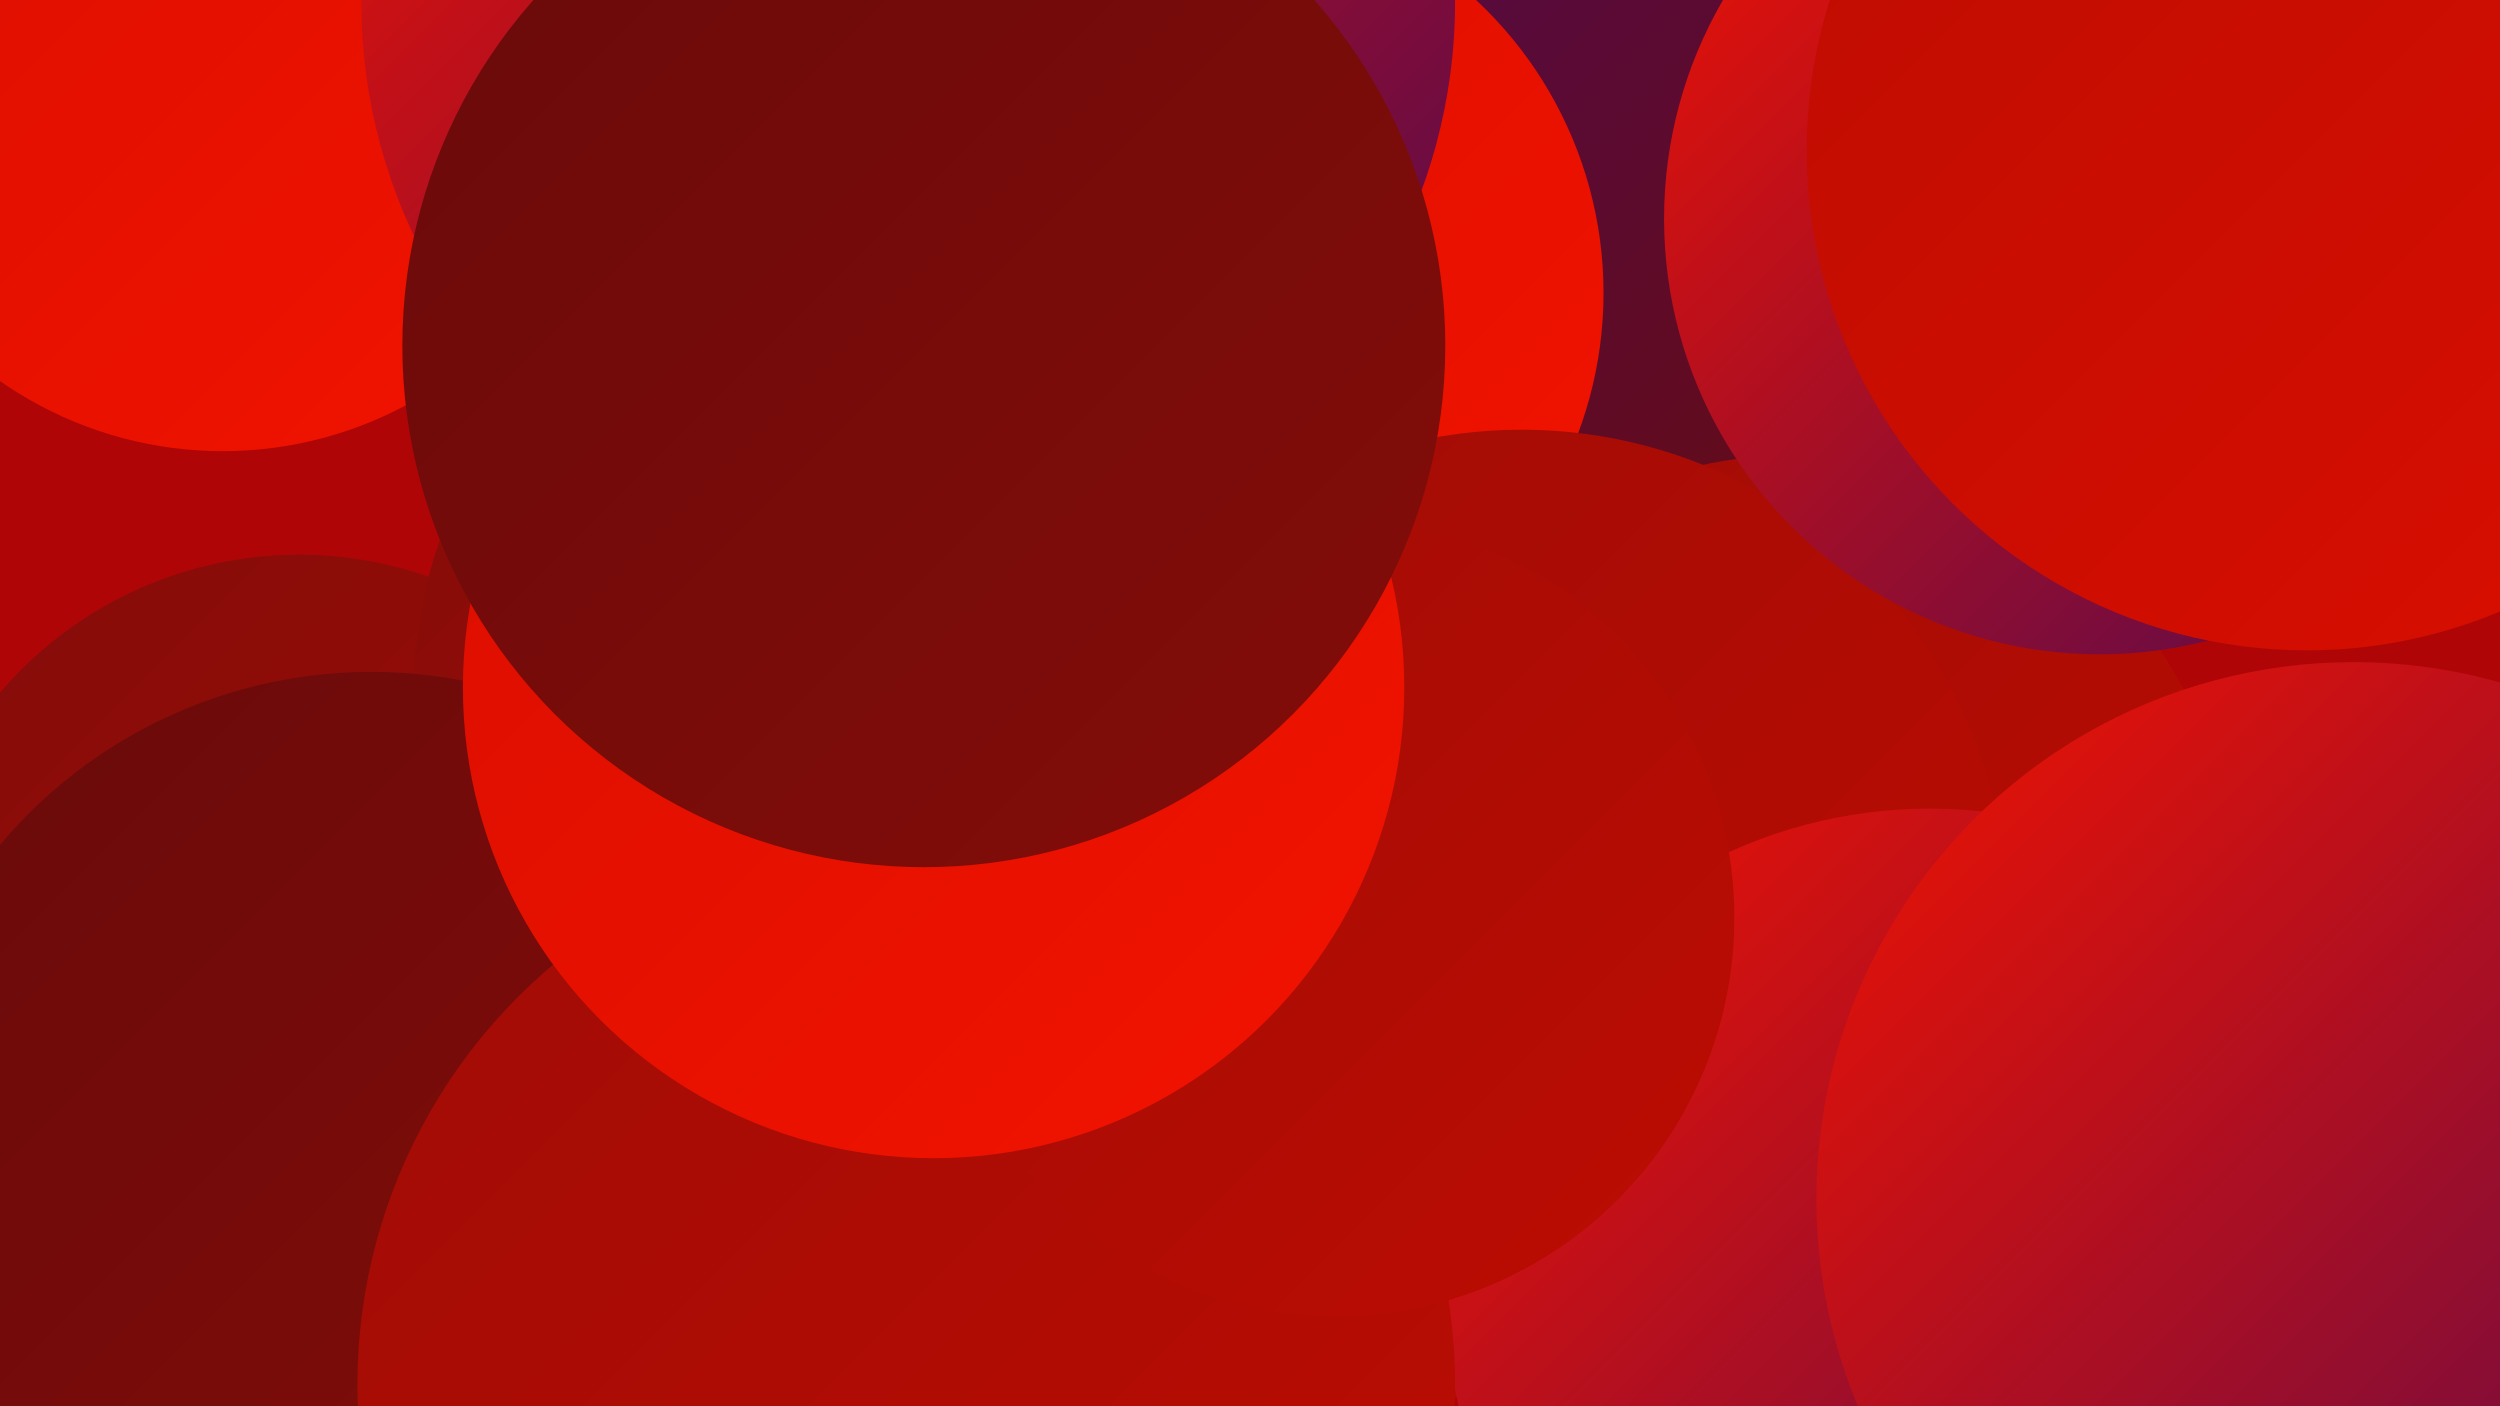 <?xml version="1.0" encoding="UTF-8"?><svg width="1280" height="720" xmlns="http://www.w3.org/2000/svg"><defs><linearGradient id="grad0" x1="0%" y1="0%" x2="100%" y2="100%"><stop offset="0%" style="stop-color:#500a50;stop-opacity:1" /><stop offset="100%" style="stop-color:#690b0a;stop-opacity:1" /></linearGradient><linearGradient id="grad1" x1="0%" y1="0%" x2="100%" y2="100%"><stop offset="0%" style="stop-color:#690b0a;stop-opacity:1" /><stop offset="100%" style="stop-color:#840c09;stop-opacity:1" /></linearGradient><linearGradient id="grad2" x1="0%" y1="0%" x2="100%" y2="100%"><stop offset="0%" style="stop-color:#840c09;stop-opacity:1" /><stop offset="100%" style="stop-color:#a00c06;stop-opacity:1" /></linearGradient><linearGradient id="grad3" x1="0%" y1="0%" x2="100%" y2="100%"><stop offset="0%" style="stop-color:#a00c06;stop-opacity:1" /><stop offset="100%" style="stop-color:#bd0c02;stop-opacity:1" /></linearGradient><linearGradient id="grad4" x1="0%" y1="0%" x2="100%" y2="100%"><stop offset="0%" style="stop-color:#bd0c02;stop-opacity:1" /><stop offset="100%" style="stop-color:#da0e00;stop-opacity:1" /></linearGradient><linearGradient id="grad5" x1="0%" y1="0%" x2="100%" y2="100%"><stop offset="0%" style="stop-color:#da0e00;stop-opacity:1" /><stop offset="100%" style="stop-color:#f31300;stop-opacity:1" /></linearGradient><linearGradient id="grad6" x1="0%" y1="0%" x2="100%" y2="100%"><stop offset="0%" style="stop-color:#f31300;stop-opacity:1" /><stop offset="100%" style="stop-color:#500a50;stop-opacity:1" /></linearGradient></defs><rect width="1280" height="720" fill="#af0507" /><circle cx="835" cy="89" r="268" fill="url(#grad1)" /><circle cx="532" cy="343" r="287" fill="url(#grad3)" /><circle cx="153" cy="485" r="201" fill="url(#grad2)" /><circle cx="806" cy="126" r="218" fill="url(#grad0)" /><circle cx="433" cy="352" r="221" fill="url(#grad2)" /><circle cx="114" cy="32" r="199" fill="url(#grad5)" /><circle cx="919" cy="458" r="225" fill="url(#grad3)" /><circle cx="616" cy="150" r="205" fill="url(#grad5)" /><circle cx="779" cy="469" r="249" fill="url(#grad3)" /><circle cx="1075" cy="112" r="223" fill="url(#grad6)" /><circle cx="532" cy="170" r="181" fill="url(#grad4)" /><circle cx="1181" cy="77" r="256" fill="url(#grad4)" /><circle cx="190" cy="592" r="248" fill="url(#grad1)" /><circle cx="988" cy="662" r="248" fill="url(#grad6)" /><circle cx="465" cy="1" r="280" fill="url(#grad6)" /><circle cx="1205" cy="614" r="275" fill="url(#grad6)" /><circle cx="464" cy="709" r="281" fill="url(#grad3)" /><circle cx="684" cy="470" r="204" fill="url(#grad3)" /><circle cx="478" cy="352" r="241" fill="url(#grad5)" /><circle cx="473" cy="177" r="267" fill="url(#grad1)" /></svg>